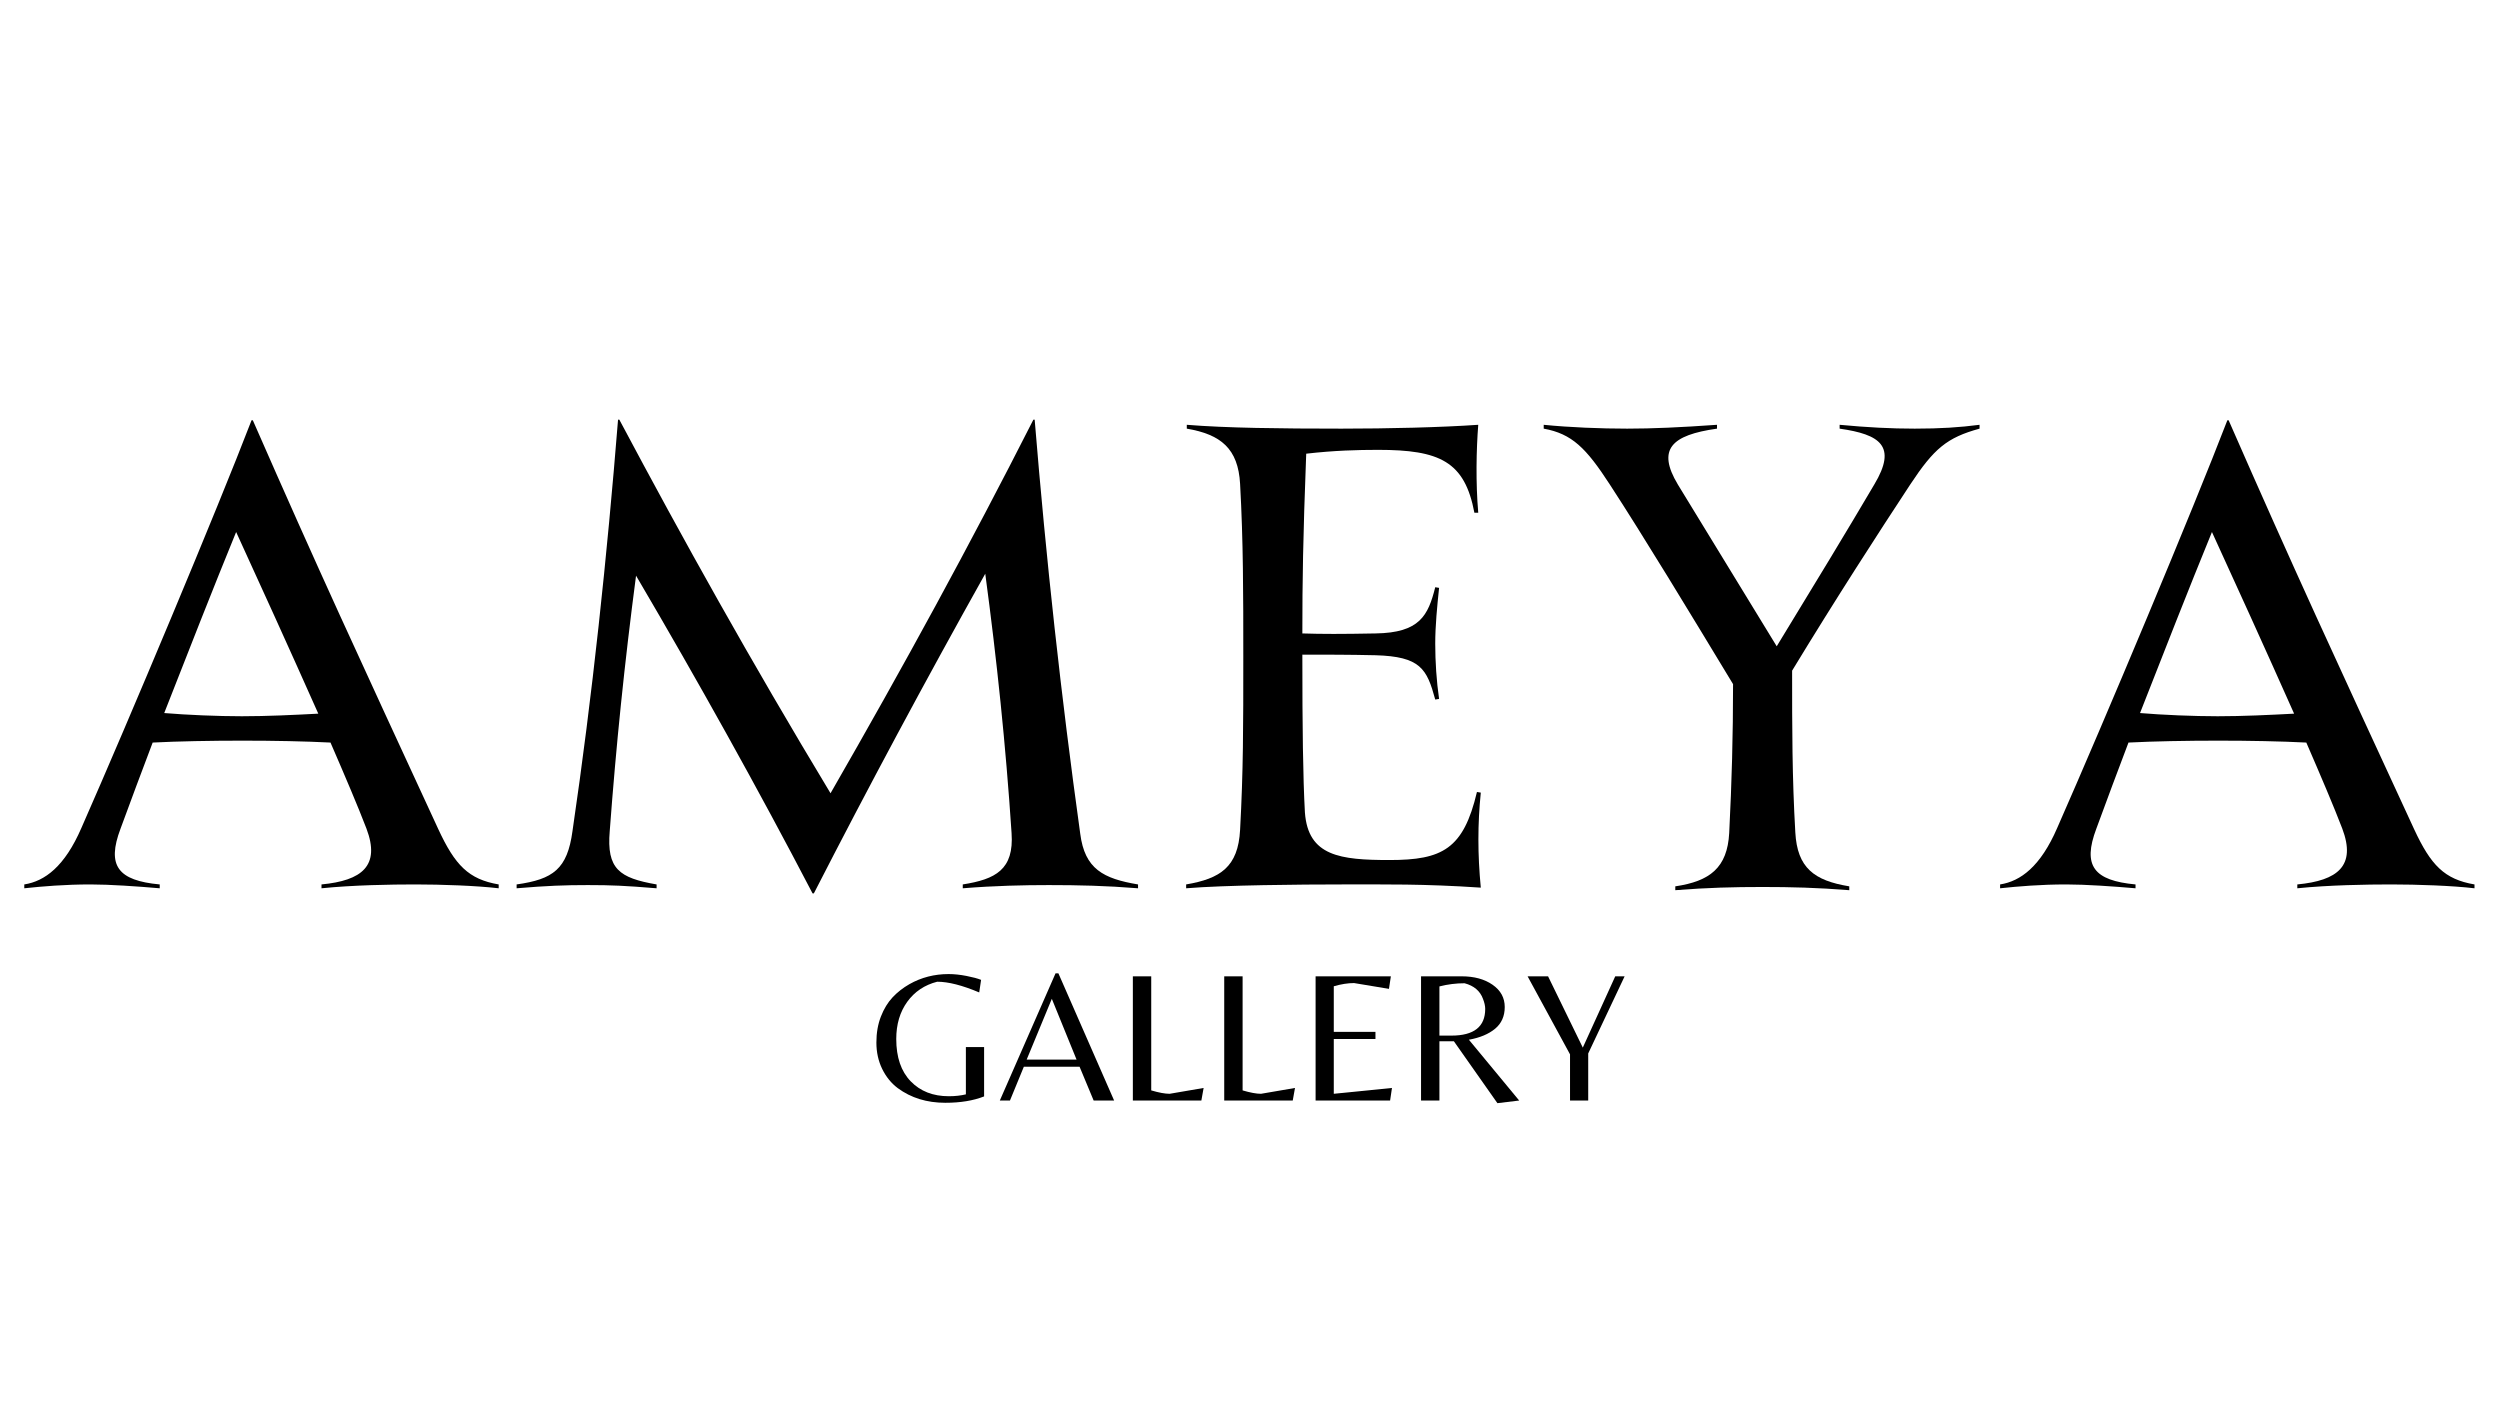 <svg xmlns="http://www.w3.org/2000/svg" xmlns:xlink="http://www.w3.org/1999/xlink" width="1366" zoomAndPan="magnify" viewBox="0 0 1024.5 576" height="768" preserveAspectRatio="xMidYMid meet" version="1.0"><defs><g/></defs><g fill="#000000" fill-opacity="1"><g transform="translate(8.376, 363.753)"><g><path d="M 171.25 -23.938 C 137.844 -96.281 122.328 -129.688 95.234 -191.516 L 94.703 -191.516 C 80.766 -155.203 44.453 -68.656 24.984 -24.469 C 18.156 -8.688 10 -2.625 1.578 -1.312 L 1.578 0.266 C 8.938 -0.531 18.422 -1.312 28.672 -1.312 C 36.562 -1.312 47.875 -0.531 57.078 0.266 L 57.078 -1.312 C 39.984 -2.891 35.25 -8.938 41.031 -24.203 C 45.25 -35.781 49.719 -47.609 54.188 -59.453 C 64.453 -59.984 78.125 -60.234 91.016 -60.234 C 103.906 -60.234 116.531 -59.984 127.062 -59.453 C 133.109 -45.516 138.375 -33.141 141.797 -24.203 C 147.578 -8.938 139.953 -2.891 123.375 -1.312 L 123.375 0.266 C 136.266 -1.047 151.781 -1.312 161.781 -1.312 C 172.562 -1.312 187.031 -0.797 195.984 0.266 L 195.984 -1.312 C 183.625 -3.422 178.094 -9.203 171.25 -23.938 Z M 90.75 -70.234 C 81.016 -70.234 68.141 -70.766 58.922 -71.547 C 68.922 -97.062 78.922 -122.594 88.391 -145.734 C 97.328 -126.266 110.484 -97.328 122.062 -71.297 C 112.062 -70.766 101.016 -70.234 90.75 -70.234 Z M 90.75 -70.234 "/></g></g></g><g fill="#000000" fill-opacity="1"><g transform="translate(205.931, 363.753)"><g><path d="M 236.75 -22.094 C 228.859 -78.922 222.812 -133.906 218.078 -191.766 L 217.547 -191.766 C 191.516 -140.469 164.672 -91.281 134.422 -38.672 C 101.281 -93.656 74.188 -142.312 47.875 -191.766 L 47.344 -191.766 C 42.875 -136 36.828 -78.656 28.672 -23.156 C 26.562 -7.625 20.781 -3.422 5.781 -1.312 L 5.781 0.266 C 18.422 -0.797 25.516 -1.047 34.984 -1.047 C 44.719 -1.047 50.25 -0.797 63.141 0.266 L 63.141 -1.312 C 47.875 -3.953 42.609 -7.625 43.938 -23.156 C 46.562 -58.406 49.984 -91.812 54.719 -127.844 C 80.234 -84.438 104.703 -40.516 127.062 2.375 L 127.578 2.375 C 149.953 -41.297 173.094 -84.438 197.828 -128.641 C 202.562 -93.391 206.234 -58.406 208.609 -22.359 C 209.656 -7.359 202.031 -3.422 188.609 -1.312 L 188.609 0.266 C 201.766 -0.797 213.609 -1.047 223.859 -1.047 C 235.969 -1.047 247.281 -0.797 260.438 0.266 L 260.438 -1.312 C 246.219 -3.688 238.594 -7.625 236.75 -22.094 Z M 236.75 -22.094 "/></g></g></g><g fill="#000000" fill-opacity="1"><g transform="translate(472.144, 363.753)"><g><path d="M 134.688 -38.938 L 133.109 -39.203 C 127.578 -15.781 118.906 -11.312 97.328 -11.312 C 77.078 -11.312 63.922 -12.891 62.609 -30.781 C 61.812 -44.984 61.562 -66.031 61.562 -94.703 L 61.562 -95.484 C 71.031 -95.484 80.766 -95.484 91.547 -95.234 C 109.953 -94.703 112.594 -89.703 116.016 -77.078 L 117.594 -77.344 C 116.531 -84.703 116.016 -92.594 116.016 -99.969 C 116.016 -107.328 116.797 -115.219 117.594 -122.844 L 116.016 -123.109 C 113.109 -111.531 109.703 -104.438 91.547 -104.172 C 77.859 -103.906 69.453 -103.906 61.562 -104.172 C 61.562 -125.75 61.812 -142.844 63.141 -177.828 C 74.453 -179.141 84.438 -179.406 92.594 -179.406 C 117.859 -179.406 128.109 -174.672 132.062 -153.625 L 133.641 -153.625 C 132.578 -166 132.844 -179.406 133.641 -189.672 C 118.375 -188.609 96.547 -188.094 77.609 -188.094 C 52.609 -188.094 30.25 -188.359 14.203 -189.672 L 14.203 -188.094 C 28.141 -185.719 35.25 -179.938 36.047 -165.469 C 37.359 -141.797 37.359 -120.484 37.359 -94.703 C 37.359 -65.766 37.359 -47.875 36.047 -23.672 C 35.25 -8.422 27.891 -3.688 13.938 -1.312 L 13.938 0.266 C 29.719 -1.047 61.031 -1.312 77.609 -1.312 C 95.234 -1.312 111.281 -1.578 134.688 0 C 133.375 -13.672 133.375 -26.047 134.688 -38.938 Z M 134.688 -38.938 "/></g></g></g><g fill="#000000" fill-opacity="1"><g transform="translate(625.769, 363.753)"><g><path d="M 158.891 -188.094 C 149.156 -188.094 139.422 -188.609 128.109 -189.672 L 128.109 -188.094 C 144.688 -185.719 151.781 -180.984 142.312 -165.203 C 131.797 -147.312 117.594 -123.906 102.328 -98.906 L 61.812 -165.203 C 53.141 -179.672 59.188 -185.453 77.859 -188.094 L 77.859 -189.672 C 62.875 -188.609 51.297 -188.094 41.031 -188.094 C 30.25 -188.094 17.359 -188.609 6.844 -189.672 L 6.844 -188.094 C 18.422 -185.984 24.203 -180.203 33.938 -165.203 C 48.141 -143.375 66.297 -113.375 84.438 -83.391 C 84.438 -62.344 83.922 -43.406 82.859 -22.359 C 82.078 -8.156 74.969 -2.625 60.766 -0.531 L 60.766 1.047 C 73.922 0 84.703 -0.266 96.547 -0.266 C 108.125 -0.266 118.906 0 132.062 1.047 L 132.062 -0.531 C 117.594 -2.891 110.75 -8.156 109.953 -22.625 C 108.641 -45.25 108.641 -65.234 108.641 -88.922 C 126.531 -118.375 143.891 -145.203 157.047 -165.203 C 166.781 -179.938 172.047 -184.406 185.453 -188.094 L 185.453 -189.672 C 177.297 -188.609 169.406 -188.094 158.891 -188.094 Z M 158.891 -188.094 "/></g></g></g><g fill="#000000" fill-opacity="1"><g transform="translate(818.063, 363.753)"><g><path d="M 171.25 -23.938 C 137.844 -96.281 122.328 -129.688 95.234 -191.516 L 94.703 -191.516 C 80.766 -155.203 44.453 -68.656 24.984 -24.469 C 18.156 -8.688 10 -2.625 1.578 -1.312 L 1.578 0.266 C 8.938 -0.531 18.422 -1.312 28.672 -1.312 C 36.562 -1.312 47.875 -0.531 57.078 0.266 L 57.078 -1.312 C 39.984 -2.891 35.25 -8.938 41.031 -24.203 C 45.25 -35.781 49.719 -47.609 54.188 -59.453 C 64.453 -59.984 78.125 -60.234 91.016 -60.234 C 103.906 -60.234 116.531 -59.984 127.062 -59.453 C 133.109 -45.516 138.375 -33.141 141.797 -24.203 C 147.578 -8.938 139.953 -2.891 123.375 -1.312 L 123.375 0.266 C 136.266 -1.047 151.781 -1.312 161.781 -1.312 C 172.562 -1.312 187.031 -0.797 195.984 0.266 L 195.984 -1.312 C 183.625 -3.422 178.094 -9.203 171.25 -23.938 Z M 90.75 -70.234 C 81.016 -70.234 68.141 -70.766 58.922 -71.547 C 68.922 -97.062 78.922 -122.594 88.391 -145.734 C 97.328 -126.266 110.484 -97.328 122.062 -71.297 C 112.062 -70.766 101.016 -70.234 90.75 -70.234 Z M 90.75 -70.234 "/></g></g></g><g fill="#000000" fill-opacity="1"><g transform="translate(356.676, 451)"><g><path d="M 39.141 -21.922 L 46.609 -21.922 L 46.609 -1.688 C 42.191 0.051 36.883 0.922 30.688 0.922 C 23.145 0.922 16.66 -1.078 11.234 -5.078 C 8.566 -7.078 6.438 -9.703 4.844 -12.953 C 3.258 -16.211 2.469 -19.816 2.469 -23.766 C 2.469 -27.711 3.082 -31.258 4.312 -34.406 C 5.539 -37.562 7.141 -40.191 9.109 -42.297 C 11.086 -44.398 13.383 -46.195 16 -47.688 C 20.863 -50.445 26.219 -51.828 32.062 -51.828 C 34.32 -51.828 36.758 -51.57 39.375 -51.062 C 41.988 -50.551 43.988 -50.016 45.375 -49.453 L 44.609 -44.297 C 37.68 -47.223 31.938 -48.688 27.375 -48.688 C 22.195 -47.352 18.109 -44.609 15.109 -40.453 C 12.109 -36.297 10.609 -31.219 10.609 -25.219 C 10.609 -17.738 12.582 -11.957 16.531 -7.875 C 20.477 -3.801 25.68 -1.766 32.141 -1.766 C 34.703 -1.766 37.035 -2.02 39.141 -2.531 Z M 39.141 -21.922 "/></g></g></g><g fill="#000000" fill-opacity="1"><g transform="translate(408.959, 451)"><g><path d="M 0.766 0 L 23.609 -52.141 L 24.766 -52.141 L 47.609 0 L 39.219 0 L 33.453 -13.844 L 10.609 -13.844 L 4.922 0 Z M 11.766 -16.766 L 32.219 -16.766 L 22.078 -41.688 Z M 11.766 -16.766 "/></g></g></g><g fill="#000000" fill-opacity="1"><g transform="translate(457.321, 451)"><g><path d="M 6.922 0 L 6.922 -50.906 L 14.453 -50.906 L 14.453 -4.156 C 17.586 -3.227 20.102 -2.766 22 -2.766 L 35.922 -5.156 L 35 0 Z M 6.922 0 "/></g></g></g><g fill="#000000" fill-opacity="1"><g transform="translate(494.766, 451)"><g><path d="M 6.922 0 L 6.922 -50.906 L 14.453 -50.906 L 14.453 -4.156 C 17.586 -3.227 20.102 -2.766 22 -2.766 L 35.922 -5.156 L 35 0 Z M 6.922 0 "/></g></g></g><g fill="#000000" fill-opacity="1"><g transform="translate(532.21, 451)"><g><path d="M 6.922 0 L 6.922 -50.906 L 37.766 -50.906 L 36.984 -45.766 L 22.688 -48.141 C 20.176 -48.141 17.406 -47.703 14.375 -46.828 L 14.375 -28.141 L 31.453 -28.141 L 31.453 -25.219 L 14.375 -25.219 L 14.375 -2.766 L 38.219 -5.156 L 37.453 0 Z M 6.922 0 "/></g></g></g><g fill="#000000" fill-opacity="1"><g transform="translate(575.421, 451)"><g><path d="M 14.453 -24.297 L 14.453 0 L 6.922 0 L 6.922 -50.906 L 23.531 -50.906 C 28.707 -50.906 32.945 -49.75 36.25 -47.438 C 39.562 -45.133 41.219 -42.098 41.219 -38.328 C 41.219 -34.566 39.895 -31.594 37.25 -29.406 C 34.613 -27.227 31.039 -25.734 26.531 -24.922 L 47.141 0 L 38.219 1.078 L 20.375 -24.297 Z M 14.453 -26.609 L 19.375 -26.609 C 28.602 -26.609 33.219 -30.25 33.219 -37.531 C 33.219 -38.758 32.91 -40.145 32.297 -41.688 C 31.117 -44.914 28.609 -47.039 24.766 -48.062 C 21.273 -48.062 17.836 -47.629 14.453 -46.766 Z M 14.453 -26.609 "/></g></g></g><g fill="#000000" fill-opacity="1"><g transform="translate(624.475, 451)"><g><path d="M 26.375 0 L 18.922 0 L 18.922 -18.922 L 1.531 -50.906 L 9.922 -50.906 L 24.156 -21.688 L 37.453 -50.906 L 41.297 -50.906 L 26.375 -19.297 Z M 26.375 0 "/></g></g></g></svg>
